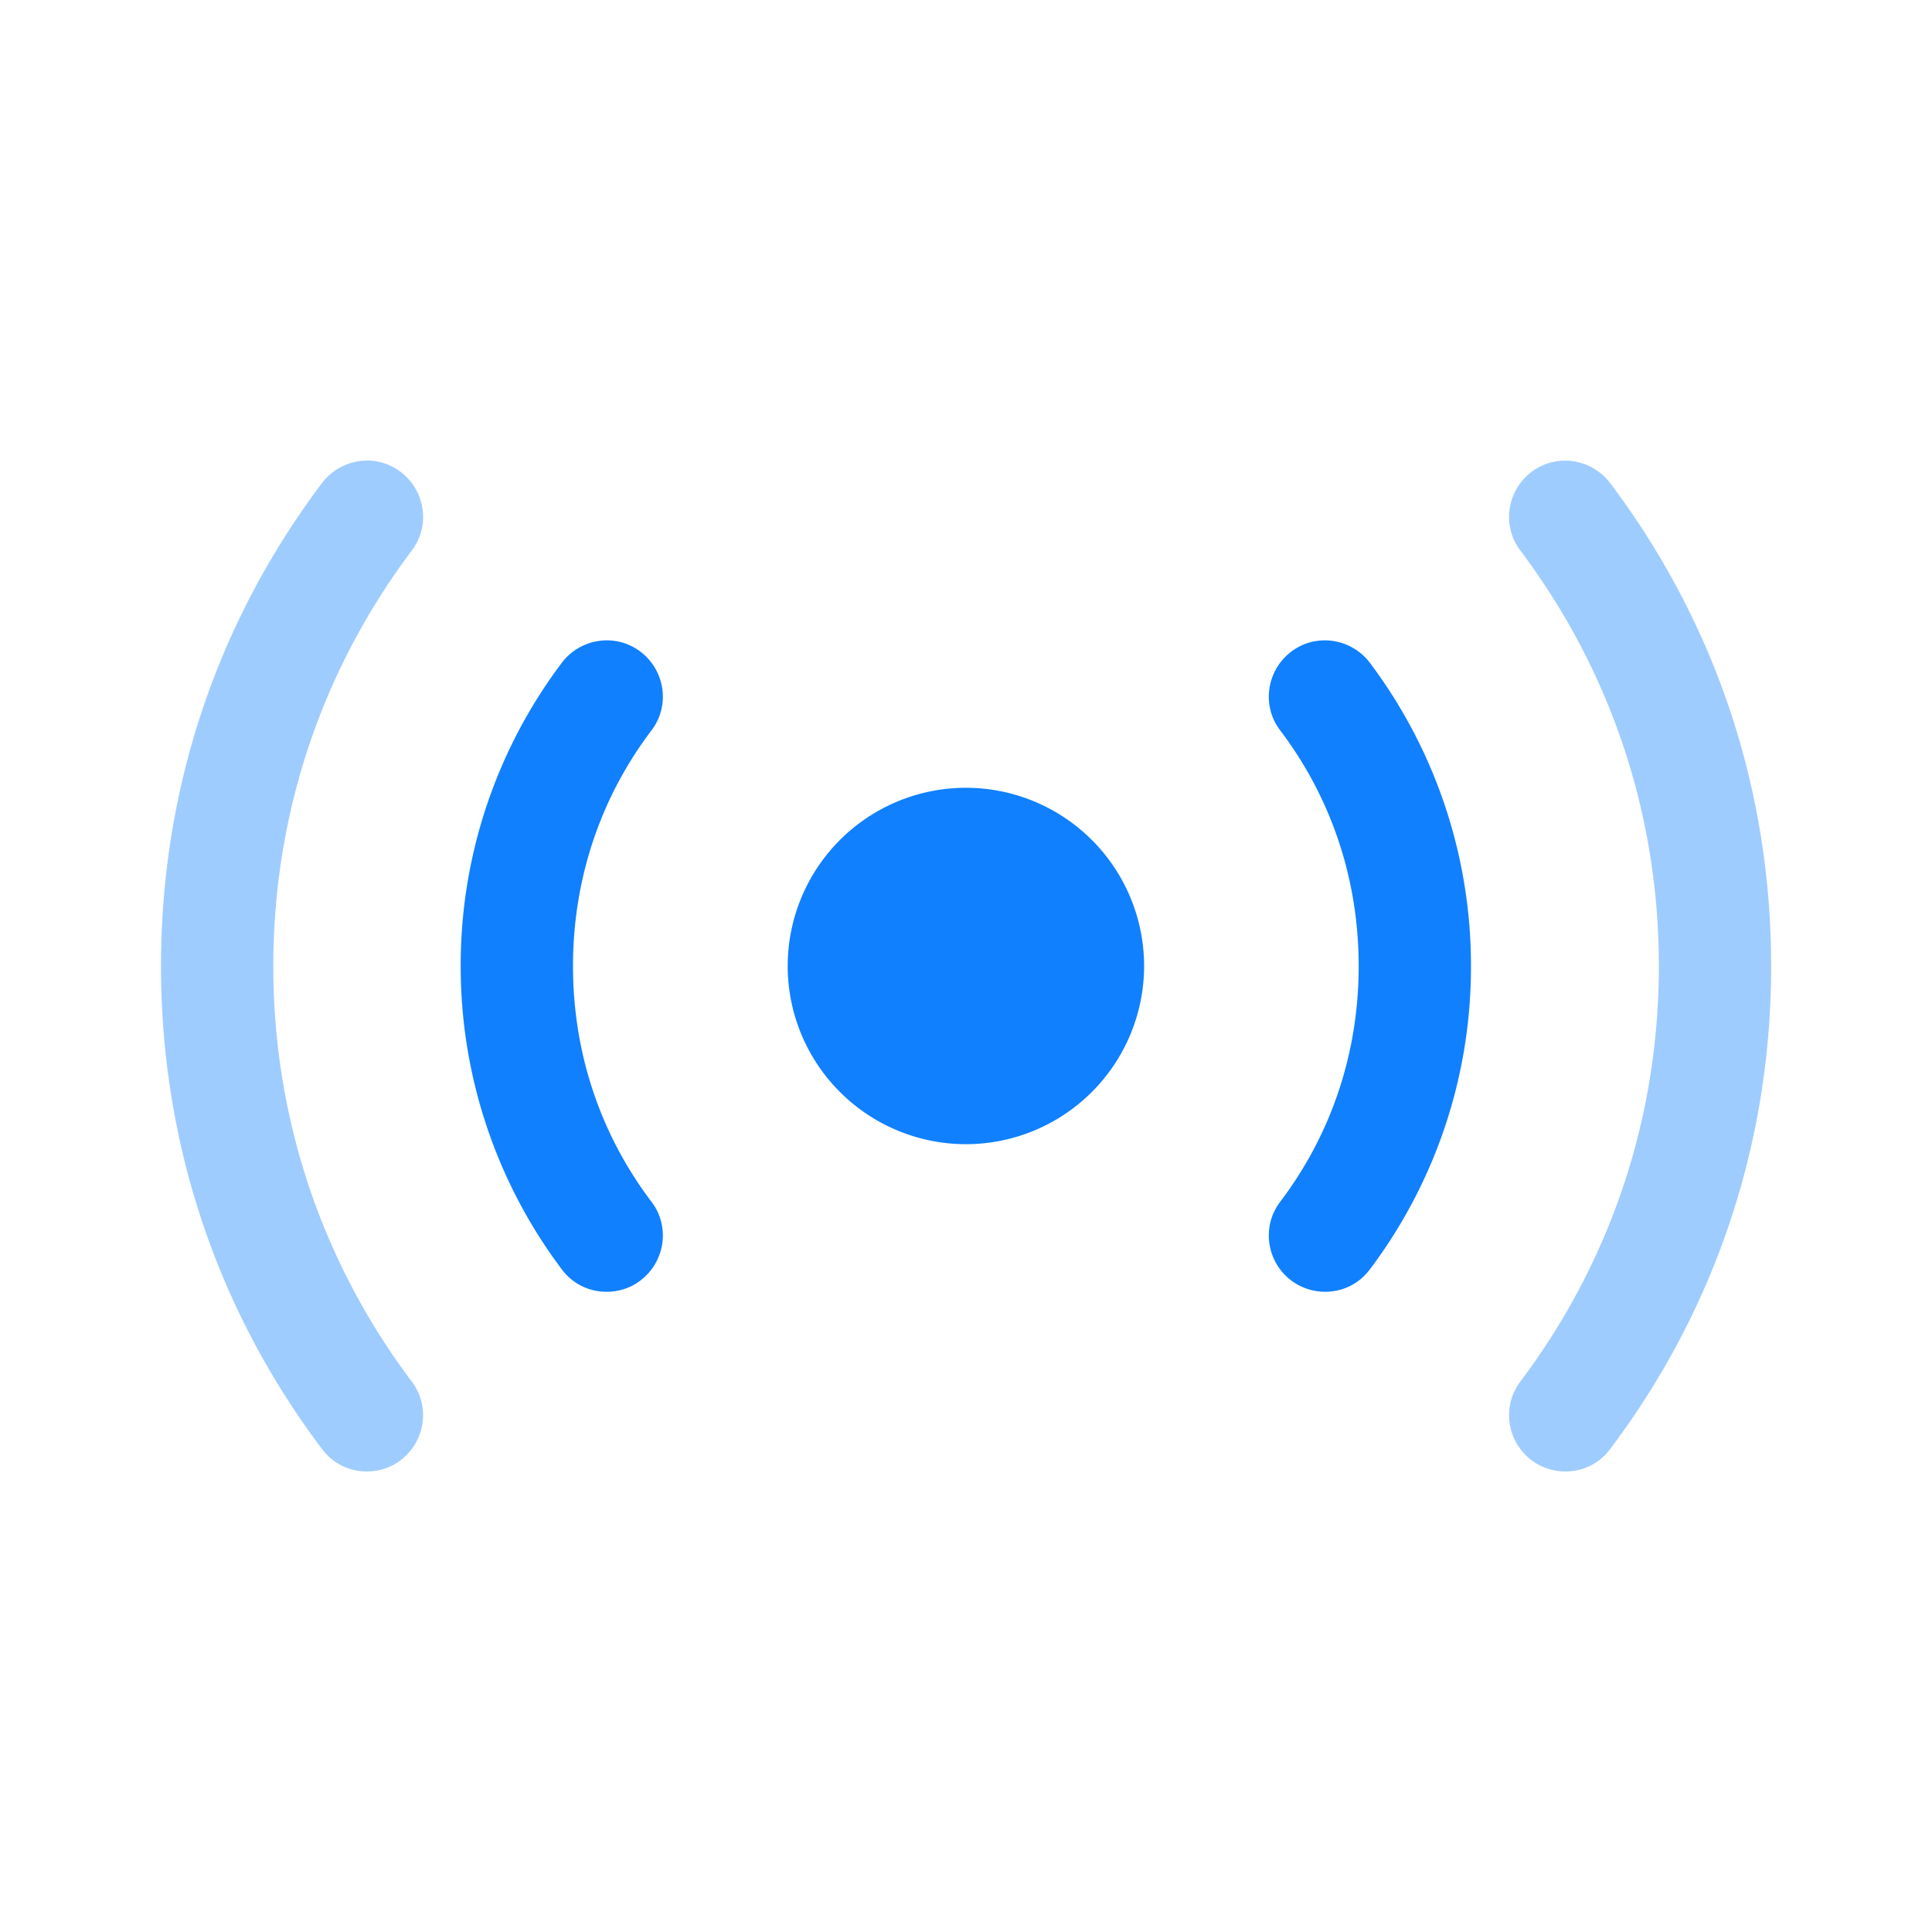 <svg xmlns="http://www.w3.org/2000/svg" xmlns:v="https://vecta.io/nano" width="48" height="48" fill="#1080ff"><path d="M23.998 28.427a4.43 4.43 0 0 0 4.427-4.428 4.43 4.43 0 0 0-4.427-4.427 4.43 4.43 0 0 0-4.428 4.427 4.43 4.43 0 0 0 4.428 4.428z"></path><path opacity=".4" d="M38.888 36.558a1.41 1.41 0 0 1-.837-.279c-.614-.465-.744-1.339-.279-1.953 2.251-2.995 3.442-6.567 3.442-10.325s-1.191-7.329-3.442-10.324c-.465-.614-.335-1.488.279-1.953s1.488-.335 1.953.279c2.623 3.479 4 7.627 4 11.999s-1.377 8.52-4 11.999c-.279.372-.688.558-1.116.558zm-29.772 0c-.428 0-.837-.186-1.116-.558-2.623-3.479-4-7.627-4-11.999s1.377-8.52 4-11.999c.465-.614 1.339-.744 1.953-.279s.744 1.339.279 1.953C7.981 16.671 6.79 20.243 6.79 24.001s1.191 7.33 3.441 10.325c.465.614.335 1.488-.279 1.953-.242.186-.54.279-.837.279z"></path><path d="M32.919 32.094a1.41 1.41 0 0 1-.837-.279c-.614-.465-.744-1.339-.279-1.953 1.284-1.693 1.953-3.721 1.953-5.86s-.67-4.167-1.953-5.86c-.465-.614-.335-1.488.279-1.953s1.488-.335 1.953.279a12.52 12.52 0 0 1 2.511 7.534 12.48 12.48 0 0 1-2.511 7.534c-.279.372-.688.558-1.116.558zm-17.846 0c-.428 0-.837-.186-1.116-.558a12.52 12.52 0 0 1-2.511-7.534 12.48 12.48 0 0 1 2.511-7.534c.465-.614 1.339-.744 1.953-.279s.744 1.339.279 1.953c-1.284 1.693-1.953 3.721-1.953 5.86s.67 4.167 1.953 5.86c.465.614.335 1.488-.279 1.953-.242.186-.54.279-.837.279z"></path></svg>